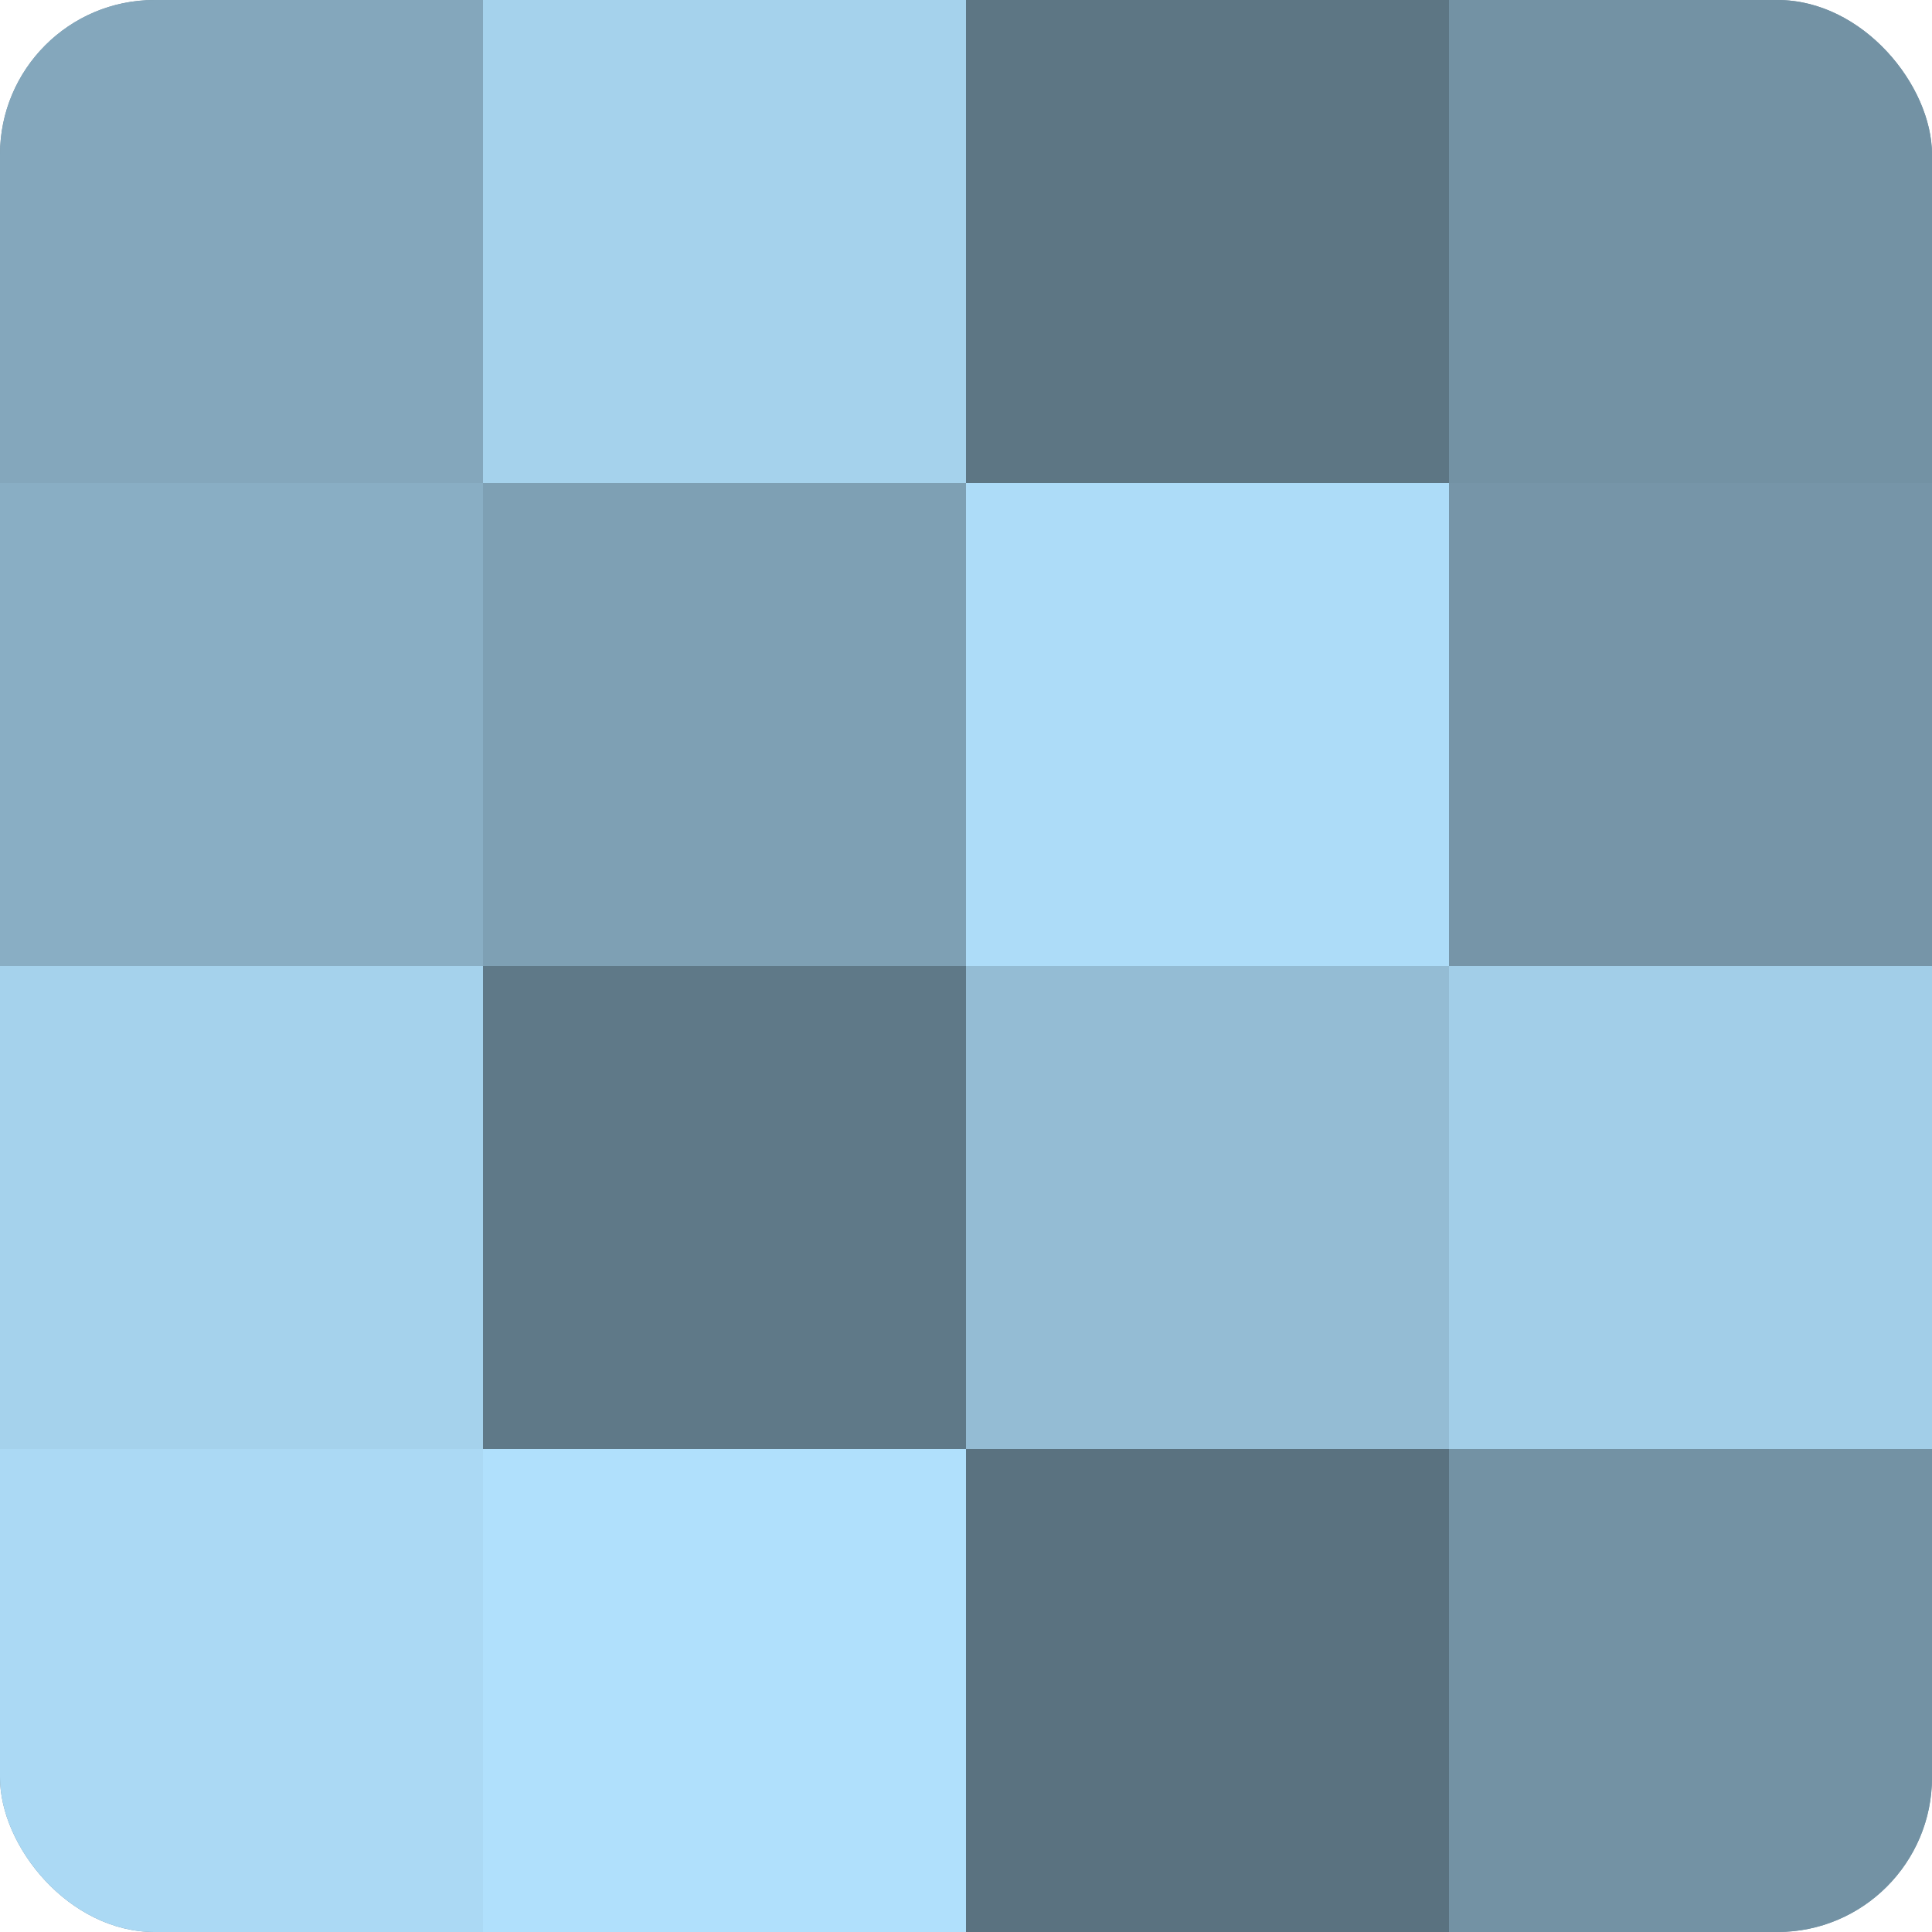 <?xml version="1.0" encoding="UTF-8"?>
<svg xmlns="http://www.w3.org/2000/svg" width="60" height="60" viewBox="0 0 100 100" preserveAspectRatio="xMidYMid meet"><defs><clipPath id="c" width="100" height="100"><rect width="100" height="100" rx="8" ry="8"/></clipPath></defs><g clip-path="url(#c)"><rect width="100" height="100" fill="#708ea0"/><rect width="25" height="25" fill="#84a7bc"/><rect y="25" width="25" height="25" fill="#89aec4"/><rect y="50" width="25" height="25" fill="#a5d2ec"/><rect y="75" width="25" height="25" fill="#abd9f4"/><rect x="25" width="25" height="25" fill="#a5d2ec"/><rect x="25" y="25" width="25" height="25" fill="#7ea0b4"/><rect x="25" y="50" width="25" height="25" fill="#5f7988"/><rect x="25" y="75" width="25" height="25" fill="#b0e0fc"/><rect x="50" width="25" height="25" fill="#5d7684"/><rect x="50" y="25" width="25" height="25" fill="#addcf8"/><rect x="50" y="50" width="25" height="25" fill="#94bcd4"/><rect x="50" y="75" width="25" height="25" fill="#5a7280"/><rect x="75" width="25" height="25" fill="#7392a4"/><rect x="75" y="25" width="25" height="25" fill="#7695a8"/><rect x="75" y="50" width="25" height="25" fill="#a2cee8"/><rect x="75" y="75" width="25" height="25" fill="#7392a4"/></g></svg>
